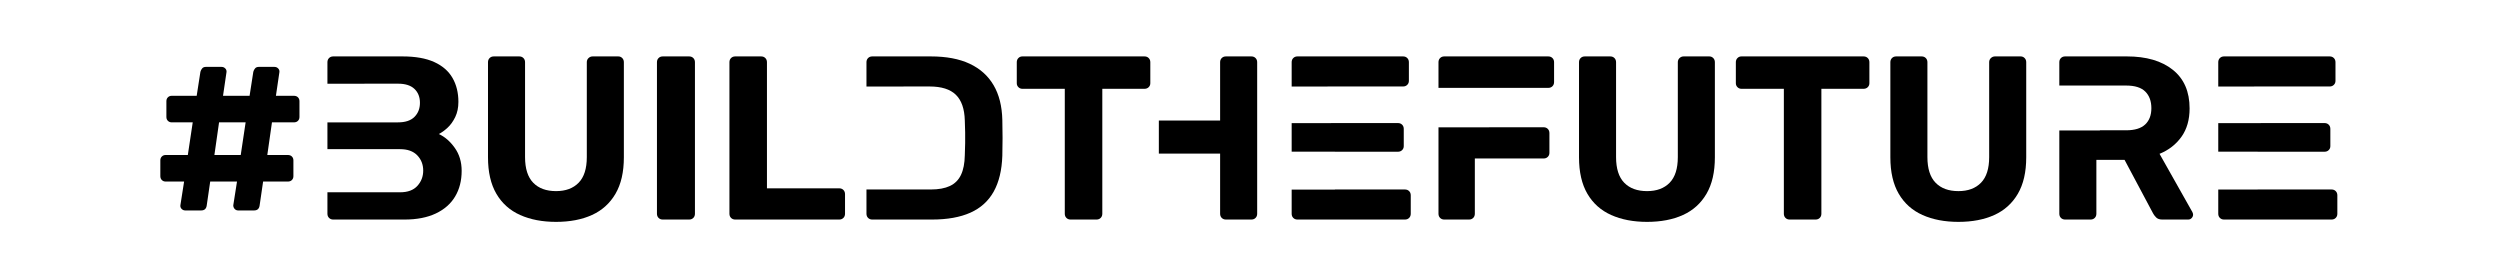 <svg width="842" height="94" viewBox="0 0 842 94" fill="none" xmlns="http://www.w3.org/2000/svg">
<path d="M62.398 70.881C61.927 70.881 61.522 70.711 61.182 70.371C60.841 70.031 60.698 69.625 60.75 69.155L62.006 61.149H55.805C55.282 61.149 54.85 60.978 54.51 60.638C54.17 60.298 54 59.867 54 59.343V54.006C54 53.483 54.17 53.051 54.51 52.711C54.85 52.371 55.282 52.201 55.805 52.201H63.262L64.91 41.212H57.846C57.322 41.212 56.891 41.042 56.551 40.702C56.21 40.362 56.04 39.93 56.04 39.407V34.069C56.04 33.546 56.21 33.114 56.551 32.774C56.891 32.434 57.322 32.264 57.846 32.264H66.244L67.5 24.18C67.605 23.761 67.801 23.382 68.089 23.042C68.376 22.701 68.782 22.531 69.305 22.531H74.643C75.114 22.531 75.519 22.701 75.859 23.042C76.199 23.382 76.343 23.787 76.291 24.258L75.114 32.264H84.061L85.317 24.18C85.422 23.761 85.618 23.382 85.906 23.042C86.194 22.701 86.599 22.531 87.123 22.531H92.46C92.931 22.531 93.336 22.701 93.676 23.042C94.017 23.382 94.16 23.787 94.108 24.258L92.931 32.264H98.975C99.55 32.264 100.008 32.434 100.348 32.774C100.688 33.114 100.858 33.546 100.858 34.069V39.407C100.858 39.93 100.688 40.362 100.348 40.702C100.008 41.042 99.55 41.212 98.975 41.212H91.596L90.027 52.201H96.934C97.509 52.201 97.967 52.371 98.307 52.711C98.648 53.051 98.818 53.483 98.818 54.006V59.343C98.818 59.867 98.648 60.298 98.307 60.638C97.967 60.978 97.509 61.149 96.934 61.149H88.614L87.437 69.233C87.28 70.332 86.652 70.881 85.553 70.881H80.215C79.744 70.881 79.352 70.711 79.038 70.371C78.724 70.031 78.567 69.625 78.567 69.155L79.823 61.149H70.797L69.619 69.232C69.462 70.331 68.834 70.88 67.735 70.88H62.398V70.881ZM72.209 52.201H81.079L82.727 41.212H73.779L72.209 52.201Z" fill="black"/>
<path fill-rule="evenodd" clip-rule="evenodd" d="M112.239 73.943C111.664 73.943 111.193 73.76 110.827 73.394C110.46 73.028 110.277 72.557 110.277 71.981V64.765H125.314V64.76H134.766C137.33 64.76 139.266 64.041 140.574 62.602C141.883 61.163 142.537 59.449 142.537 57.461C142.537 55.42 141.869 53.706 140.535 52.319C139.201 50.933 137.278 50.239 134.766 50.239H125.314V50.234H110.277V41.215H125.888V41.213H134.06C136.519 41.213 138.364 40.598 139.593 39.369C140.823 38.139 141.438 36.556 141.438 34.62C141.438 32.684 140.823 31.127 139.593 29.95C138.364 28.772 136.519 28.184 134.06 28.184H122.757V28.199H110.277V20.963C110.277 20.387 110.46 19.916 110.827 19.55C111.193 19.183 111.664 19 112.239 19H135.551C139.894 19 143.452 19.628 146.226 20.884C148.999 22.14 151.053 23.919 152.387 26.221C153.721 28.524 154.389 31.219 154.389 34.306C154.389 36.242 154.035 37.943 153.329 39.408C152.623 40.873 151.759 42.076 150.739 43.018C149.718 43.96 148.737 44.667 147.795 45.138C149.836 46.079 151.628 47.636 153.172 49.808C154.716 51.979 155.487 54.556 155.487 57.539C155.487 60.836 154.755 63.714 153.29 66.173C151.825 68.632 149.653 70.542 146.775 71.903C143.897 73.263 140.391 73.943 136.257 73.943H112.239Z" fill="black"/>
<path d="M187.276 74.728C182.671 74.728 178.642 73.957 175.189 72.413C171.735 70.869 169.066 68.488 167.183 65.27C165.299 62.052 164.357 57.958 164.357 52.987V20.963C164.357 20.387 164.54 19.916 164.906 19.55C165.273 19.183 165.744 19 166.319 19H174.875C175.45 19 175.921 19.183 176.287 19.55C176.654 19.916 176.837 20.387 176.837 20.963V52.908C176.837 56.78 177.753 59.658 179.584 61.542C181.415 63.426 183.979 64.368 187.276 64.368C190.52 64.368 193.058 63.426 194.89 61.542C196.721 59.658 197.637 56.78 197.637 52.908V20.963C197.637 20.387 197.833 19.916 198.225 19.55C198.618 19.183 199.076 19 199.599 19H208.233C208.756 19 209.201 19.183 209.567 19.55C209.933 19.916 210.117 20.387 210.117 20.963V52.987C210.117 57.958 209.175 62.052 207.291 65.27C205.407 68.488 202.765 70.869 199.363 72.413C195.962 73.957 191.933 74.728 187.276 74.728Z" fill="black"/>
<path d="M223.224 73.943C222.649 73.943 222.178 73.76 221.812 73.394C221.445 73.028 221.262 72.557 221.262 71.981V20.963C221.262 20.387 221.445 19.916 221.812 19.55C222.178 19.183 222.649 19 223.224 19H232.094C232.669 19 233.14 19.183 233.507 19.55C233.873 19.916 234.056 20.387 234.056 20.963V71.981C234.056 72.557 233.873 73.028 233.507 73.394C233.14 73.76 232.669 73.943 232.094 73.943H223.224Z" fill="black"/>
<path d="M247.635 73.943C247.059 73.943 246.588 73.76 246.222 73.394C245.856 73.028 245.673 72.557 245.673 71.981V20.963C245.673 20.387 245.856 19.916 246.222 19.55C246.588 19.183 247.059 19 247.635 19H256.347C256.923 19 257.394 19.183 257.76 19.55C258.126 19.916 258.31 20.387 258.31 20.963V63.426H282.642C283.217 63.426 283.688 63.609 284.054 63.975C284.421 64.341 284.604 64.812 284.604 65.388V71.981C284.604 72.557 284.421 73.028 284.054 73.394C283.688 73.76 283.217 73.943 282.642 73.943H247.635Z" fill="black"/>
<path d="M554.73 74.728C550.125 74.728 546.096 73.957 542.642 72.413C539.189 70.869 536.52 68.488 534.636 65.27C532.752 62.052 531.811 57.958 531.811 52.987V20.963C531.811 20.387 531.994 19.916 532.36 19.55C532.726 19.183 533.197 19 533.773 19H542.328C542.904 19 543.375 19.183 543.741 19.55C544.107 19.916 544.29 20.387 544.29 20.963V52.908C544.29 56.78 545.206 59.658 547.038 61.542C548.869 63.426 551.433 64.368 554.73 64.368C557.974 64.368 560.512 63.426 562.343 61.542C564.175 59.658 565.09 56.78 565.09 52.908V20.963C565.09 20.387 565.287 19.916 565.679 19.55C566.072 19.183 566.529 19 567.053 19H575.687C576.21 19 576.655 19.183 577.021 19.55C577.387 19.916 577.57 20.387 577.57 20.963V52.987C577.57 57.958 576.628 62.052 574.745 65.27C572.861 68.488 570.218 70.869 566.817 72.413C563.416 73.957 559.387 74.728 554.73 74.728Z" fill="black"/>
<path d="M602.766 73.943C602.19 73.943 601.719 73.76 601.353 73.394C600.987 73.028 600.803 72.557 600.803 71.981V29.91H586.518C585.995 29.91 585.55 29.727 585.184 29.361C584.818 28.995 584.634 28.55 584.634 28.027V20.963C584.634 20.387 584.818 19.916 585.184 19.55C585.55 19.183 585.995 19 586.518 19H627.647C628.223 19 628.694 19.183 629.06 19.55C629.426 19.916 629.609 20.387 629.609 20.963V28.027C629.609 28.55 629.426 28.995 629.06 29.361C628.694 29.727 628.223 29.91 627.647 29.91H613.44V71.981C613.44 72.557 613.257 73.028 612.891 73.394C612.525 73.76 612.054 73.943 611.478 73.943H602.766Z" fill="black"/>
<path d="M659.593 74.728C654.988 74.728 650.959 73.957 647.505 72.413C644.051 70.869 641.383 68.488 639.499 65.27C637.615 62.052 636.673 57.958 636.673 52.987V20.963C636.673 20.387 636.857 19.916 637.223 19.55C637.589 19.183 638.06 19 638.636 19H647.191C647.767 19 648.238 19.183 648.604 19.55C648.97 19.916 649.153 20.387 649.153 20.963V52.908C649.153 56.78 650.069 59.658 651.901 61.542C653.732 63.426 656.296 64.368 659.593 64.368C662.837 64.368 665.375 63.426 667.206 61.542C669.038 59.658 669.953 56.78 669.953 52.908V20.963C669.953 20.387 670.149 19.916 670.542 19.55C670.934 19.183 671.392 19 671.916 19H680.549C681.073 19 681.517 19.183 681.884 19.55C682.25 19.916 682.433 20.387 682.433 20.963V52.987C682.433 57.958 681.491 62.052 679.608 65.27C677.724 68.488 675.081 70.869 671.68 72.413C668.279 73.957 664.25 74.728 659.593 74.728Z" fill="black"/>
<path fill-rule="evenodd" clip-rule="evenodd" d="M390.298 51.731V40.585H410.935V20.963C410.935 20.387 411.118 19.916 411.484 19.55C411.85 19.183 412.321 19 412.897 19H421.452C422.028 19 422.499 19.183 422.865 19.55C423.231 19.916 423.415 20.387 423.415 20.963V71.981C423.415 72.557 423.231 73.028 422.865 73.394C422.499 73.76 422.028 73.943 421.452 73.943H412.897C412.321 73.943 411.85 73.76 411.484 73.394C411.118 73.028 410.935 72.557 410.935 71.981V51.731H390.298Z" fill="black"/>
<path fill-rule="evenodd" clip-rule="evenodd" d="M749.071 73.943C748.496 73.943 748.025 73.76 747.659 73.394C747.292 73.028 747.109 72.557 747.109 71.981V63.838H760.384V63.818H785.255C785.831 63.818 786.302 64.001 786.668 64.368C787.034 64.734 787.218 65.205 787.218 65.78L787.219 71.981C787.219 72.557 787.035 73.028 786.669 73.394C786.303 73.76 785.832 73.943 785.256 73.943H749.071ZM747.109 41.469V51.09H760.384V51.103H782.901C783.476 51.103 783.947 50.92 784.313 50.553C784.68 50.187 784.863 49.742 784.863 49.219V43.411C784.863 42.835 784.68 42.364 784.313 41.998C783.947 41.632 783.476 41.449 782.901 41.449H761.455V41.469H747.109ZM747.109 29.139V20.963C747.109 20.387 747.292 19.916 747.659 19.55C748.025 19.183 748.496 19 749.071 19H784.627C785.203 19 785.674 19.183 786.04 19.55C786.406 19.916 786.59 20.387 786.59 20.963V27.242C786.59 27.765 786.406 28.21 786.04 28.576C785.674 28.942 785.203 29.126 784.627 29.126H759.197V29.139H747.109Z" fill="black"/>
<path fill-rule="evenodd" clip-rule="evenodd" d="M485.03 73.394C485.397 73.76 485.868 73.943 486.443 73.943H494.763C495.339 73.943 495.81 73.76 496.176 73.394C496.542 73.028 496.725 72.557 496.725 71.981V53.379H519.88C520.456 53.379 520.927 53.196 521.293 52.83C521.659 52.463 521.842 52.019 521.842 51.495V44.824C521.842 44.248 521.659 43.777 521.293 43.411C520.927 43.044 520.456 42.861 519.88 42.861H501.526V42.896H484.481V71.981C484.481 72.557 484.664 73.028 485.03 73.394ZM484.481 29.59V20.963C484.481 20.387 484.664 19.916 485.03 19.55C485.397 19.183 485.868 19 486.443 19H521.45C522.025 19 522.496 19.183 522.863 19.55C523.229 19.916 523.412 20.387 523.412 20.963V27.634C523.412 28.21 523.229 28.681 522.863 29.047C522.496 29.413 522.025 29.597 521.45 29.597H501.526V29.59H484.481Z" fill="black"/>
<path d="M360.582 73.943C360.007 73.943 359.536 73.76 359.169 73.394C358.803 73.028 358.62 72.557 358.62 71.981V29.91H344.335C343.812 29.91 343.367 29.727 343 29.361C342.634 28.995 342.451 28.55 342.451 28.027V20.963C342.451 20.387 342.634 19.916 343 19.55C343.367 19.183 343.812 19 344.335 19H385.464C386.039 19 386.51 19.183 386.876 19.55C387.243 19.916 387.426 20.387 387.426 20.963V28.027C387.426 28.55 387.243 28.995 386.876 29.361C386.51 29.727 386.039 29.91 385.464 29.91H371.257V71.981C371.257 72.557 371.074 73.028 370.708 73.394C370.341 73.76 369.87 73.943 369.295 73.943H360.582Z" fill="black"/>
<path fill-rule="evenodd" clip-rule="evenodd" d="M436.994 73.943C436.419 73.943 435.948 73.76 435.582 73.394C435.215 73.028 435.032 72.557 435.032 71.981V63.861H449.596V63.818H473.178C473.754 63.818 474.225 64.001 474.591 64.368C474.958 64.734 475.141 65.205 475.141 65.78V71.981C475.141 72.557 474.958 73.028 474.591 73.394C474.225 73.76 473.754 73.943 473.178 73.943H436.994ZM435.032 41.469V51.09H449.596V51.103H470.824C471.399 51.103 471.87 50.92 472.237 50.553C472.603 50.187 472.786 49.742 472.786 49.219V43.411C472.786 42.835 472.603 42.364 472.237 41.998C471.87 41.632 471.399 41.449 470.824 41.449H448.315V41.469H435.032ZM435.032 29.139V20.963C435.032 20.387 435.215 19.916 435.582 19.55C435.948 19.183 436.419 19 436.994 19H472.55C473.126 19 473.597 19.183 473.963 19.55C474.33 19.916 474.513 20.387 474.513 20.963V27.242C474.513 27.765 474.33 28.21 473.963 28.576C473.597 28.942 473.126 29.126 472.55 29.126H447.12V29.139H435.032Z" fill="black"/>
<path fill-rule="evenodd" clip-rule="evenodd" d="M292.374 73.394C292.741 73.76 293.212 73.943 293.787 73.943H313.881C319.061 73.943 323.378 73.172 326.832 71.628C330.285 70.084 332.901 67.717 334.681 64.525C336.46 61.333 337.428 57.304 337.585 52.437C337.637 50.187 337.663 48.199 337.663 46.472C337.663 44.745 337.637 42.731 337.585 40.428C337.48 35.771 336.499 31.86 334.641 28.694C332.784 25.528 330.102 23.121 326.596 21.473C323.09 19.824 318.721 19 313.488 19H293.787C293.212 19 292.741 19.183 292.374 19.55C292.008 19.916 291.825 20.387 291.825 20.963V29.133H304.305V29.126H313.096C317.073 29.126 320.016 30.054 321.926 31.912C323.836 33.77 324.843 36.661 324.948 40.585C325 42.05 325.039 43.385 325.065 44.588C325.092 45.792 325.092 46.995 325.065 48.199C325.039 49.402 325 50.763 324.948 52.28C324.895 55.001 324.464 57.212 323.653 58.913C322.842 60.613 321.599 61.856 319.924 62.641C318.25 63.426 316.105 63.818 313.488 63.818H304.305V63.818H291.825V71.981C291.825 72.557 292.008 73.028 292.374 73.394Z" fill="black"/>
<path fill-rule="evenodd" clip-rule="evenodd" d="M694.128 73.394C694.495 73.76 694.965 73.943 695.541 73.943H704.096C704.672 73.943 705.143 73.76 705.509 73.394C705.876 73.028 706.059 72.557 706.059 71.981V53.85H715.556L725.132 71.824C725.341 72.243 725.681 72.701 726.152 73.198C726.623 73.695 727.33 73.943 728.271 73.943H736.984C737.455 73.943 737.847 73.773 738.161 73.433C738.475 73.093 738.632 72.714 738.632 72.295C738.632 72.034 738.554 71.746 738.397 71.432L727.33 51.809C730.417 50.553 732.876 48.643 734.708 46.079C736.539 43.515 737.455 40.323 737.455 36.504C737.455 30.852 735.571 26.522 731.804 23.514C728.036 20.505 722.882 19 716.341 19H695.541C694.965 19 694.495 19.183 694.128 19.55C693.762 19.916 693.579 20.387 693.579 20.963V28.801H707.248V28.812H716.105C719.036 28.812 721.181 29.492 722.542 30.852C723.902 32.213 724.582 34.07 724.582 36.425C724.582 38.78 723.889 40.611 722.502 41.919C721.116 43.228 718.983 43.882 716.105 43.882H707.248V43.93H693.579V71.981C693.579 72.557 693.762 73.028 694.128 73.394Z" fill="black"/>
</svg>
